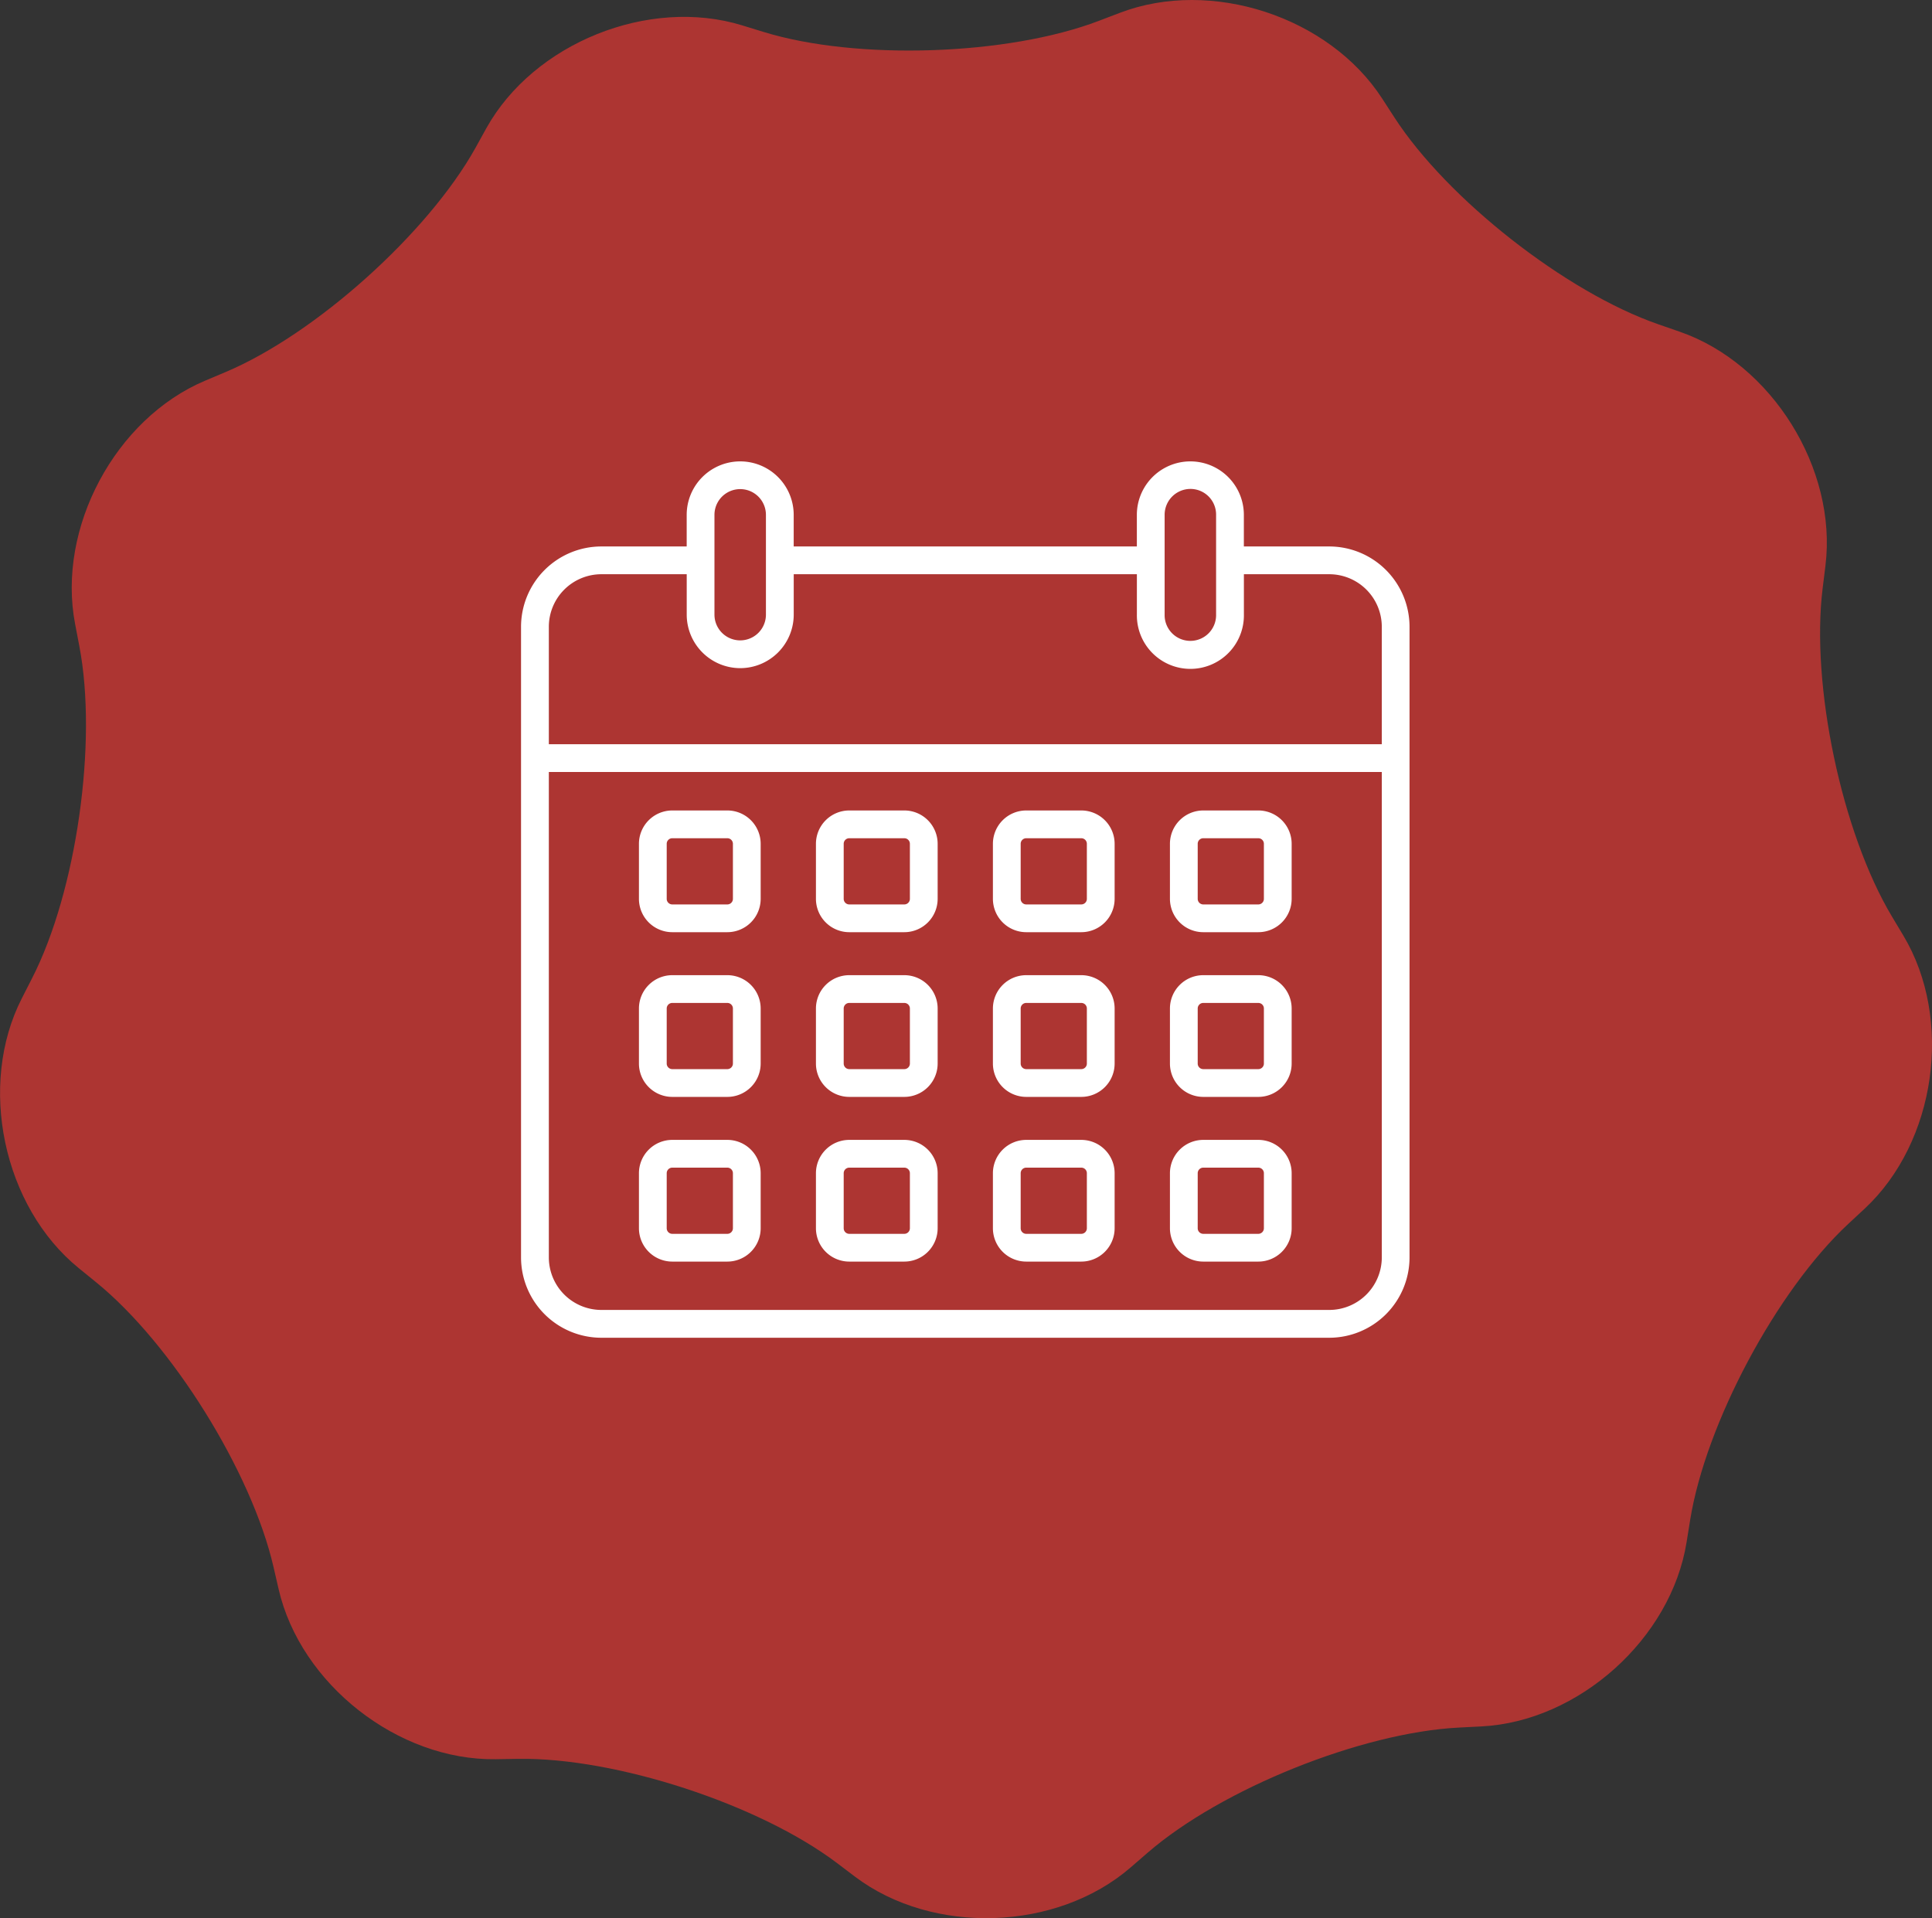 <svg xmlns="http://www.w3.org/2000/svg" width="195.788" height="194.397" viewBox="0 0 195.788 194.397">
  <rect x="0" y="0" width="195.788" height="194.397" fill="#333333" stroke="none"/>
  <g id="Group_292" data-name="Group 292" transform="translate(-7721.381 -3162.564)">
    <path id="Path_236" data-name="Path 236" d="M7914.269,3257.384l-1.167-1.95c-5.075-8.486-8.232-23.458-7.012-33.271l.28-2.257c1.216-9.813-5.427-20.493-14.772-23.726l-2.155-.748c-9.345-3.236-21.388-12.675-26.762-20.978l-1.237-1.91c-5.378-8.3-17.332-12.208-26.571-8.682l-2.123.81c-9.239,3.527-24.536,4.034-33.984,1.131l-2.172-.668c-9.452-2.907-21.121,1.79-25.93,10.427l-1.1,1.991c-4.813,8.637-16.2,18.859-25.306,22.71l-2.1.886c-9.109,3.851-15.031,14.946-13.165,24.656l.427,2.239c1.87,9.711-.285,24.861-4.79,33.663l-1.033,2.026c-4.5,8.8-1.906,21.112,5.765,27.35l1.768,1.438c7.675,6.237,15.76,19.228,17.973,28.863l.512,2.222c2.213,9.634,12.11,17.394,22,17.243l2.271-.036c9.888-.151,24.433,4.6,32.318,10.561l1.816,1.375c7.89,5.962,20.458,5.543,27.938-.93l1.723-1.492c7.475-6.473,21.668-12.181,31.548-12.684l2.27-.116c9.88-.5,19.238-8.908,20.8-18.672l.361-2.244c1.567-9.763,8.771-23.262,16.01-30l1.669-1.55c7.24-6.736,9.012-19.189,3.932-27.674Z" fill="#ad3532"/>
    <g id="_34_Schedule" data-name="34 Schedule">
      <g id="Group_119" data-name="Group 119">
        <path id="Path_237" data-name="Path 237" d="M7856.085,3217.945h-8.652v-3.2a5.422,5.422,0,1,0-10.844,0v3.2h-34.775v-3.2a5.422,5.422,0,1,0-10.844,0v3.2h-8.651a8.146,8.146,0,0,0-8.136,8.136V3290a8.146,8.146,0,0,0,8.136,8.137h73.766a8.146,8.146,0,0,0,8.137-8.137v-63.914A8.147,8.147,0,0,0,7856.085,3217.945Zm-14.073-5.831a2.6,2.6,0,0,1,2.607,2.627v10.113a2.608,2.608,0,1,1-5.215,0c0-.141,0-10.792,0-10.113A2.621,2.621,0,0,1,7842.012,3212.114Zm-48.228,2.627a2.608,2.608,0,1,1,5.216,0v10.113a2.608,2.608,0,1,1-5.216,0ZM7777,3226.081a5.329,5.329,0,0,1,5.323-5.322h8.65v4.095a5.429,5.429,0,0,0,5.423,5.423h0a5.428,5.428,0,0,0,5.421-5.423v-4.095h34.775v4.095a5.423,5.423,0,1,0,10.845,0v-4.095h8.651a5.328,5.328,0,0,1,5.323,5.322v11.905H7777Zm79.089,69.238h-73.766A5.329,5.329,0,0,1,7777,3290v-49.2h84.412V3290A5.33,5.33,0,0,1,7856.085,3295.319Z" fill="#fff"/>
        <path id="Path_238" data-name="Path 238" d="M7795.089,3244.7h-5.579a3.383,3.383,0,0,0-3.379,3.377v5.581a3.382,3.382,0,0,0,3.379,3.378h5.579a3.381,3.381,0,0,0,3.378-3.378v-5.581A3.382,3.382,0,0,0,7795.089,3244.7Zm.565,8.958a.565.565,0,0,1-.565.565h-5.579a.565.565,0,0,1-.565-.565v-5.581a.565.565,0,0,1,.565-.563h5.579a.565.565,0,0,1,.565.563Z" fill="#fff"/>
        <path id="Path_239" data-name="Path 239" d="M7813.025,3244.7h-5.58a3.382,3.382,0,0,0-3.377,3.377v5.581a3.381,3.381,0,0,0,3.377,3.378h5.58a3.381,3.381,0,0,0,3.377-3.378v-5.581A3.381,3.381,0,0,0,7813.025,3244.7Zm.564,8.958a.565.565,0,0,1-.564.565h-5.58a.565.565,0,0,1-.564-.565v-5.581a.564.564,0,0,1,.564-.563h5.58a.564.564,0,0,1,.564.563Z" fill="#fff"/>
        <path id="Path_240" data-name="Path 240" d="M7830.96,3244.7h-5.581a3.382,3.382,0,0,0-3.377,3.377v5.581a3.382,3.382,0,0,0,3.377,3.378h5.581a3.381,3.381,0,0,0,3.377-3.378v-5.581A3.382,3.382,0,0,0,7830.96,3244.7Zm.563,8.958a.565.565,0,0,1-.563.565h-5.581a.565.565,0,0,1-.563-.565v-5.581a.564.564,0,0,1,.563-.563h5.581a.564.564,0,0,1,.563.563Z" fill="#fff"/>
        <path id="Path_241" data-name="Path 241" d="M7848.9,3244.7h-5.581a3.382,3.382,0,0,0-3.377,3.377v5.581a3.382,3.382,0,0,0,3.377,3.378h5.581a3.381,3.381,0,0,0,3.377-3.378v-5.581A3.382,3.382,0,0,0,7848.9,3244.7Zm.563,8.958a.565.565,0,0,1-.563.565h-5.581a.565.565,0,0,1-.563-.565v-5.581a.564.564,0,0,1,.563-.563h5.581a.564.564,0,0,1,.563.563Z" fill="#fff"/>
        <path id="Path_242" data-name="Path 242" d="M7795.089,3261.392h-5.579a3.382,3.382,0,0,0-3.379,3.378v5.58a3.382,3.382,0,0,0,3.379,3.378h5.579a3.381,3.381,0,0,0,3.378-3.378v-5.58a3.381,3.381,0,0,0-3.378-3.378Zm.565,8.958a.565.565,0,0,1-.565.564h-5.579a.565.565,0,0,1-.565-.564v-5.58a.564.564,0,0,1,.565-.564h5.579a.564.564,0,0,1,.565.564Z" fill="#fff"/>
        <path id="Path_243" data-name="Path 243" d="M7813.025,3261.392h-5.58a3.381,3.381,0,0,0-3.377,3.378v5.58a3.381,3.381,0,0,0,3.377,3.378h5.58a3.381,3.381,0,0,0,3.377-3.378v-5.58a3.381,3.381,0,0,0-3.377-3.378Zm.564,8.958a.565.565,0,0,1-.564.564h-5.58a.565.565,0,0,1-.564-.564v-5.58a.564.564,0,0,1,.564-.564h5.58a.564.564,0,0,1,.564.564Z" fill="#fff"/>
        <path id="Path_244" data-name="Path 244" d="M7830.96,3261.392h-5.581a3.382,3.382,0,0,0-3.377,3.378v5.58a3.382,3.382,0,0,0,3.377,3.378h5.581a3.381,3.381,0,0,0,3.377-3.378v-5.58a3.381,3.381,0,0,0-3.377-3.378Zm.563,8.958a.564.564,0,0,1-.563.564h-5.581a.564.564,0,0,1-.563-.564v-5.58a.564.564,0,0,1,.563-.564h5.581a.563.563,0,0,1,.563.564Z" fill="#fff"/>
        <path id="Path_245" data-name="Path 245" d="M7848.9,3261.392h-5.581a3.382,3.382,0,0,0-3.377,3.378v5.58a3.382,3.382,0,0,0,3.377,3.378h5.581a3.381,3.381,0,0,0,3.377-3.378v-5.58a3.381,3.381,0,0,0-3.377-3.378Zm.563,8.958a.564.564,0,0,1-.563.564h-5.581a.564.564,0,0,1-.563-.564v-5.58a.564.564,0,0,1,.563-.564h5.581a.563.563,0,0,1,.563.564Z" fill="#fff"/>
        <path id="Path_246" data-name="Path 246" d="M7795.089,3278.085h-5.579a3.382,3.382,0,0,0-3.379,3.377v5.58a3.382,3.382,0,0,0,3.379,3.377h5.579a3.381,3.381,0,0,0,3.378-3.377v-5.58A3.381,3.381,0,0,0,7795.089,3278.085Zm.565,8.957a.565.565,0,0,1-.565.564h-5.579a.565.565,0,0,1-.565-.564v-5.58a.565.565,0,0,1,.565-.564h5.579a.565.565,0,0,1,.565.564Z" fill="#fff"/>
        <path id="Path_247" data-name="Path 247" d="M7813.025,3278.085h-5.58a3.381,3.381,0,0,0-3.377,3.377v5.58a3.381,3.381,0,0,0,3.377,3.377h5.58a3.381,3.381,0,0,0,3.377-3.377v-5.58A3.381,3.381,0,0,0,7813.025,3278.085Zm.564,8.957a.565.565,0,0,1-.564.564h-5.58a.565.565,0,0,1-.564-.564v-5.58a.565.565,0,0,1,.564-.564h5.58a.565.565,0,0,1,.564.564Z" fill="#fff"/>
        <path id="Path_248" data-name="Path 248" d="M7830.96,3278.085h-5.581a3.382,3.382,0,0,0-3.377,3.377v5.58a3.382,3.382,0,0,0,3.377,3.377h5.581a3.381,3.381,0,0,0,3.377-3.377v-5.58A3.381,3.381,0,0,0,7830.96,3278.085Zm.563,8.957a.564.564,0,0,1-.563.564h-5.581a.564.564,0,0,1-.563-.564v-5.58a.564.564,0,0,1,.563-.564h5.581a.564.564,0,0,1,.563.564Z" fill="#fff"/>
        <path id="Path_249" data-name="Path 249" d="M7848.9,3278.085h-5.581a3.382,3.382,0,0,0-3.377,3.377v5.58a3.382,3.382,0,0,0,3.377,3.377h5.581a3.381,3.381,0,0,0,3.377-3.377v-5.58A3.381,3.381,0,0,0,7848.9,3278.085Zm.563,8.957a.564.564,0,0,1-.563.564h-5.581a.564.564,0,0,1-.563-.564v-5.58a.564.564,0,0,1,.563-.564h5.581a.564.564,0,0,1,.563.564Z" fill="#fff"/>
      </g>
    </g>
  </g>
</svg>
